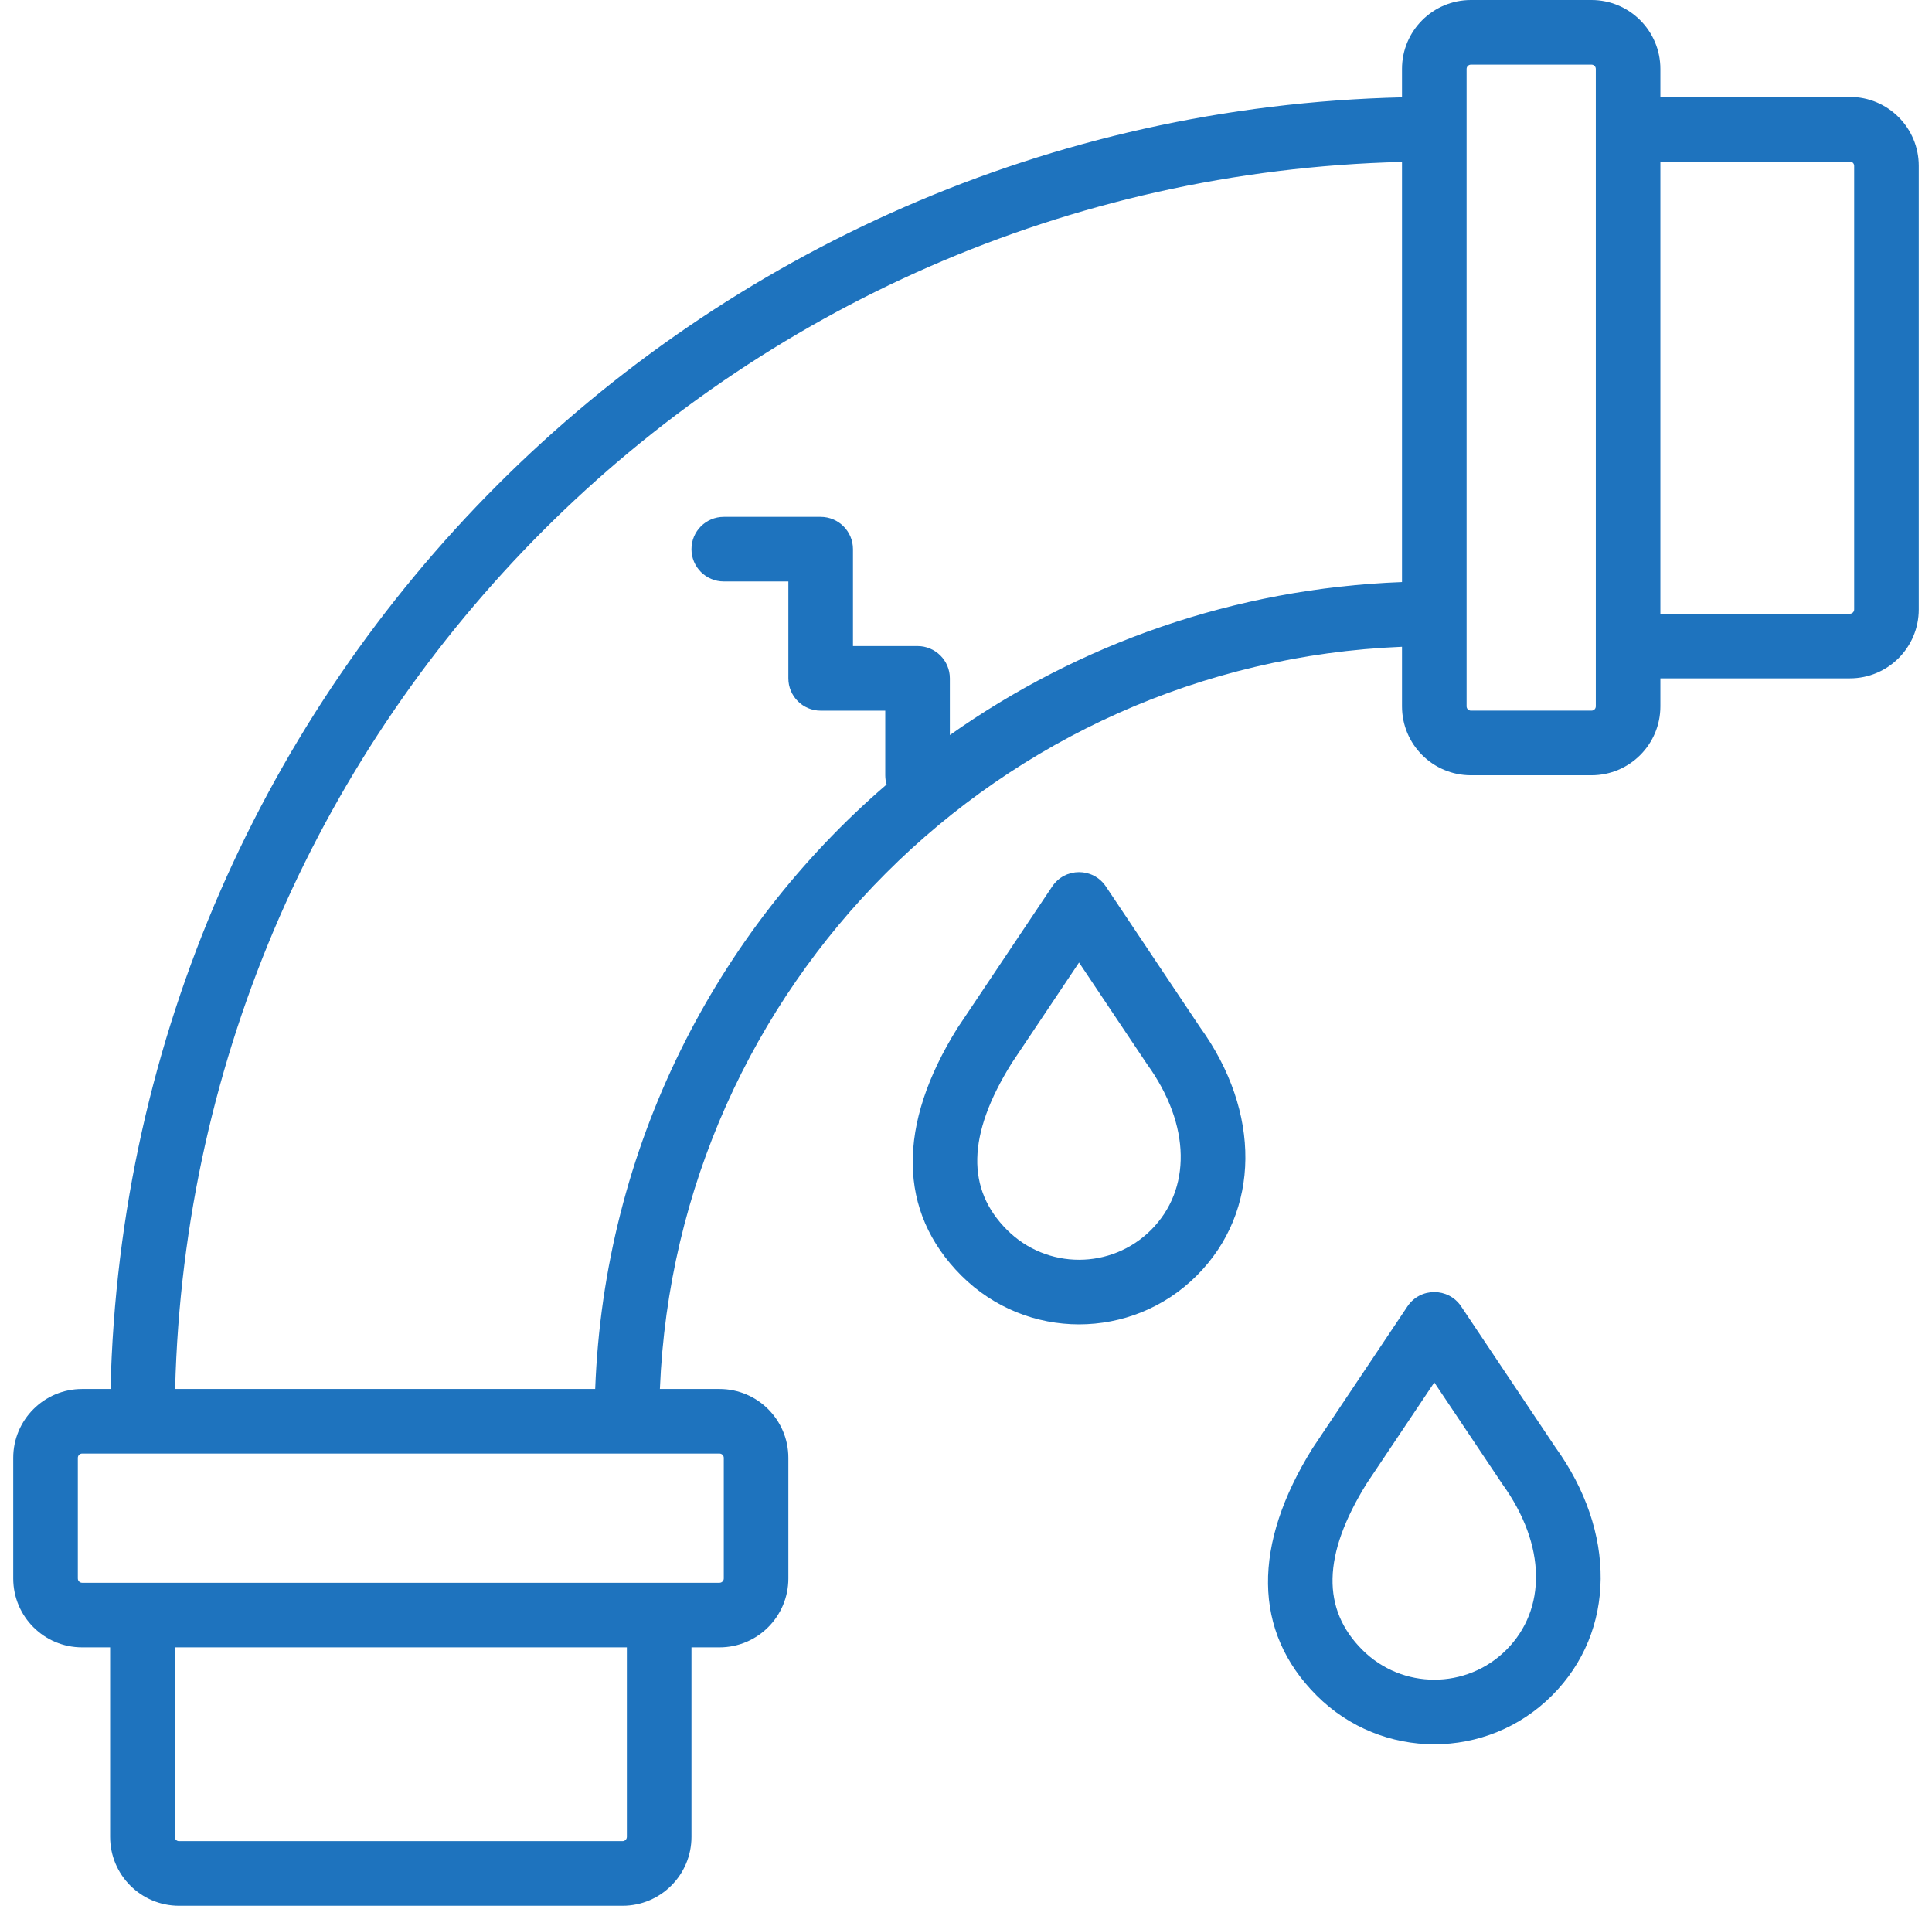 <svg width="73" height="72" viewBox="0 0 73 72" fill="none" xmlns="http://www.w3.org/2000/svg">
<path d="M69.897 3.661H62.737V2.603C62.737 1.166 61.572 0 60.134 0H55.578C54.14 0 52.974 1.166 52.974 2.603V3.676C26.291 4.313 4.813 25.791 4.176 52.475H3.103C1.665 52.475 0.5 53.64 0.5 55.078V59.634C0.5 61.072 1.665 62.237 3.103 62.237H4.161V69.397C4.161 70.835 5.326 72 6.764 72H23.524C24.961 72 26.127 70.835 26.127 69.397V62.237H27.185C28.622 62.237 29.788 61.072 29.788 59.634V55.078C29.788 53.64 28.622 52.475 27.185 52.475H24.934C25.556 37.258 37.758 25.056 52.974 24.434V26.685C52.974 28.123 54.139 29.288 55.578 29.288H60.134C61.572 29.288 62.737 28.123 62.737 26.685V25.627H69.897C71.335 25.627 72.5 24.462 72.5 23.024V6.264C72.5 4.827 71.335 3.661 69.897 3.661ZM23.686 69.397C23.686 69.486 23.613 69.559 23.524 69.559H6.764C6.674 69.559 6.602 69.487 6.602 69.397V62.237H23.686V69.397ZM27.348 55.078V59.634C27.348 59.724 27.275 59.797 27.185 59.797H26.127H4.161H3.103C3.013 59.797 2.941 59.724 2.941 59.634V55.078C2.941 54.988 3.013 54.915 3.103 54.915H4.161H24.907H27.185C27.275 54.915 27.348 54.988 27.348 55.078ZM35.89 27.77V25.627C35.89 24.953 35.343 24.407 34.669 24.407H32.229V20.746C32.229 20.072 31.682 19.526 31.008 19.526H27.347C26.673 19.526 26.127 20.072 26.127 20.746C26.127 21.42 26.673 21.966 27.347 21.966H29.788V25.627C29.788 26.301 30.334 26.848 31.008 26.848H33.449V29.288C33.449 29.409 33.467 29.526 33.5 29.637C27.029 35.206 22.833 43.343 22.489 52.475H6.617C7.253 27.139 27.639 6.753 52.974 6.117V21.989C46.621 22.229 40.751 24.334 35.89 27.77ZM60.297 26.685C60.297 26.775 60.224 26.847 60.134 26.847H55.578C55.487 26.847 55.415 26.775 55.415 26.685V24.407V3.661V2.603C55.415 2.514 55.488 2.441 55.578 2.441H60.134C60.224 2.441 60.297 2.514 60.297 2.603V3.661V25.627V26.685ZM70.059 23.024C70.059 23.114 69.987 23.186 69.897 23.186H62.737V6.102H69.897C69.986 6.102 70.059 6.175 70.059 6.264V23.024Z" fill="#1E73BE"/>
<path d="M41.785 33.49C41.301 32.768 40.24 32.768 39.757 33.491L36.173 38.845C33.901 42.49 33.9 45.767 36.325 48.192C38.781 50.648 42.762 50.648 45.218 48.192C47.649 45.759 47.647 41.999 45.344 38.81L41.785 33.49ZM43.492 46.467C41.989 47.969 39.554 47.969 38.051 46.466C36.522 44.937 36.523 42.899 38.224 40.169L40.771 36.363L43.341 40.203C45.011 42.517 45.012 44.945 43.492 46.467Z" fill="#1E73BE"/>
<path d="M55.209 49.355C54.725 48.633 53.663 48.633 53.18 49.355L49.597 54.71C47.325 58.354 47.324 61.631 49.749 64.056C52.205 66.513 56.186 66.513 58.642 64.056C61.073 61.623 61.071 57.864 58.768 54.674L55.209 49.355ZM56.916 62.331C55.413 63.834 52.977 63.834 51.475 62.331C49.946 60.802 49.947 58.763 51.647 56.034L54.195 52.228L56.765 56.067C58.435 58.382 58.436 60.809 56.916 62.331Z" fill="#1E73BE"/>
</svg>
